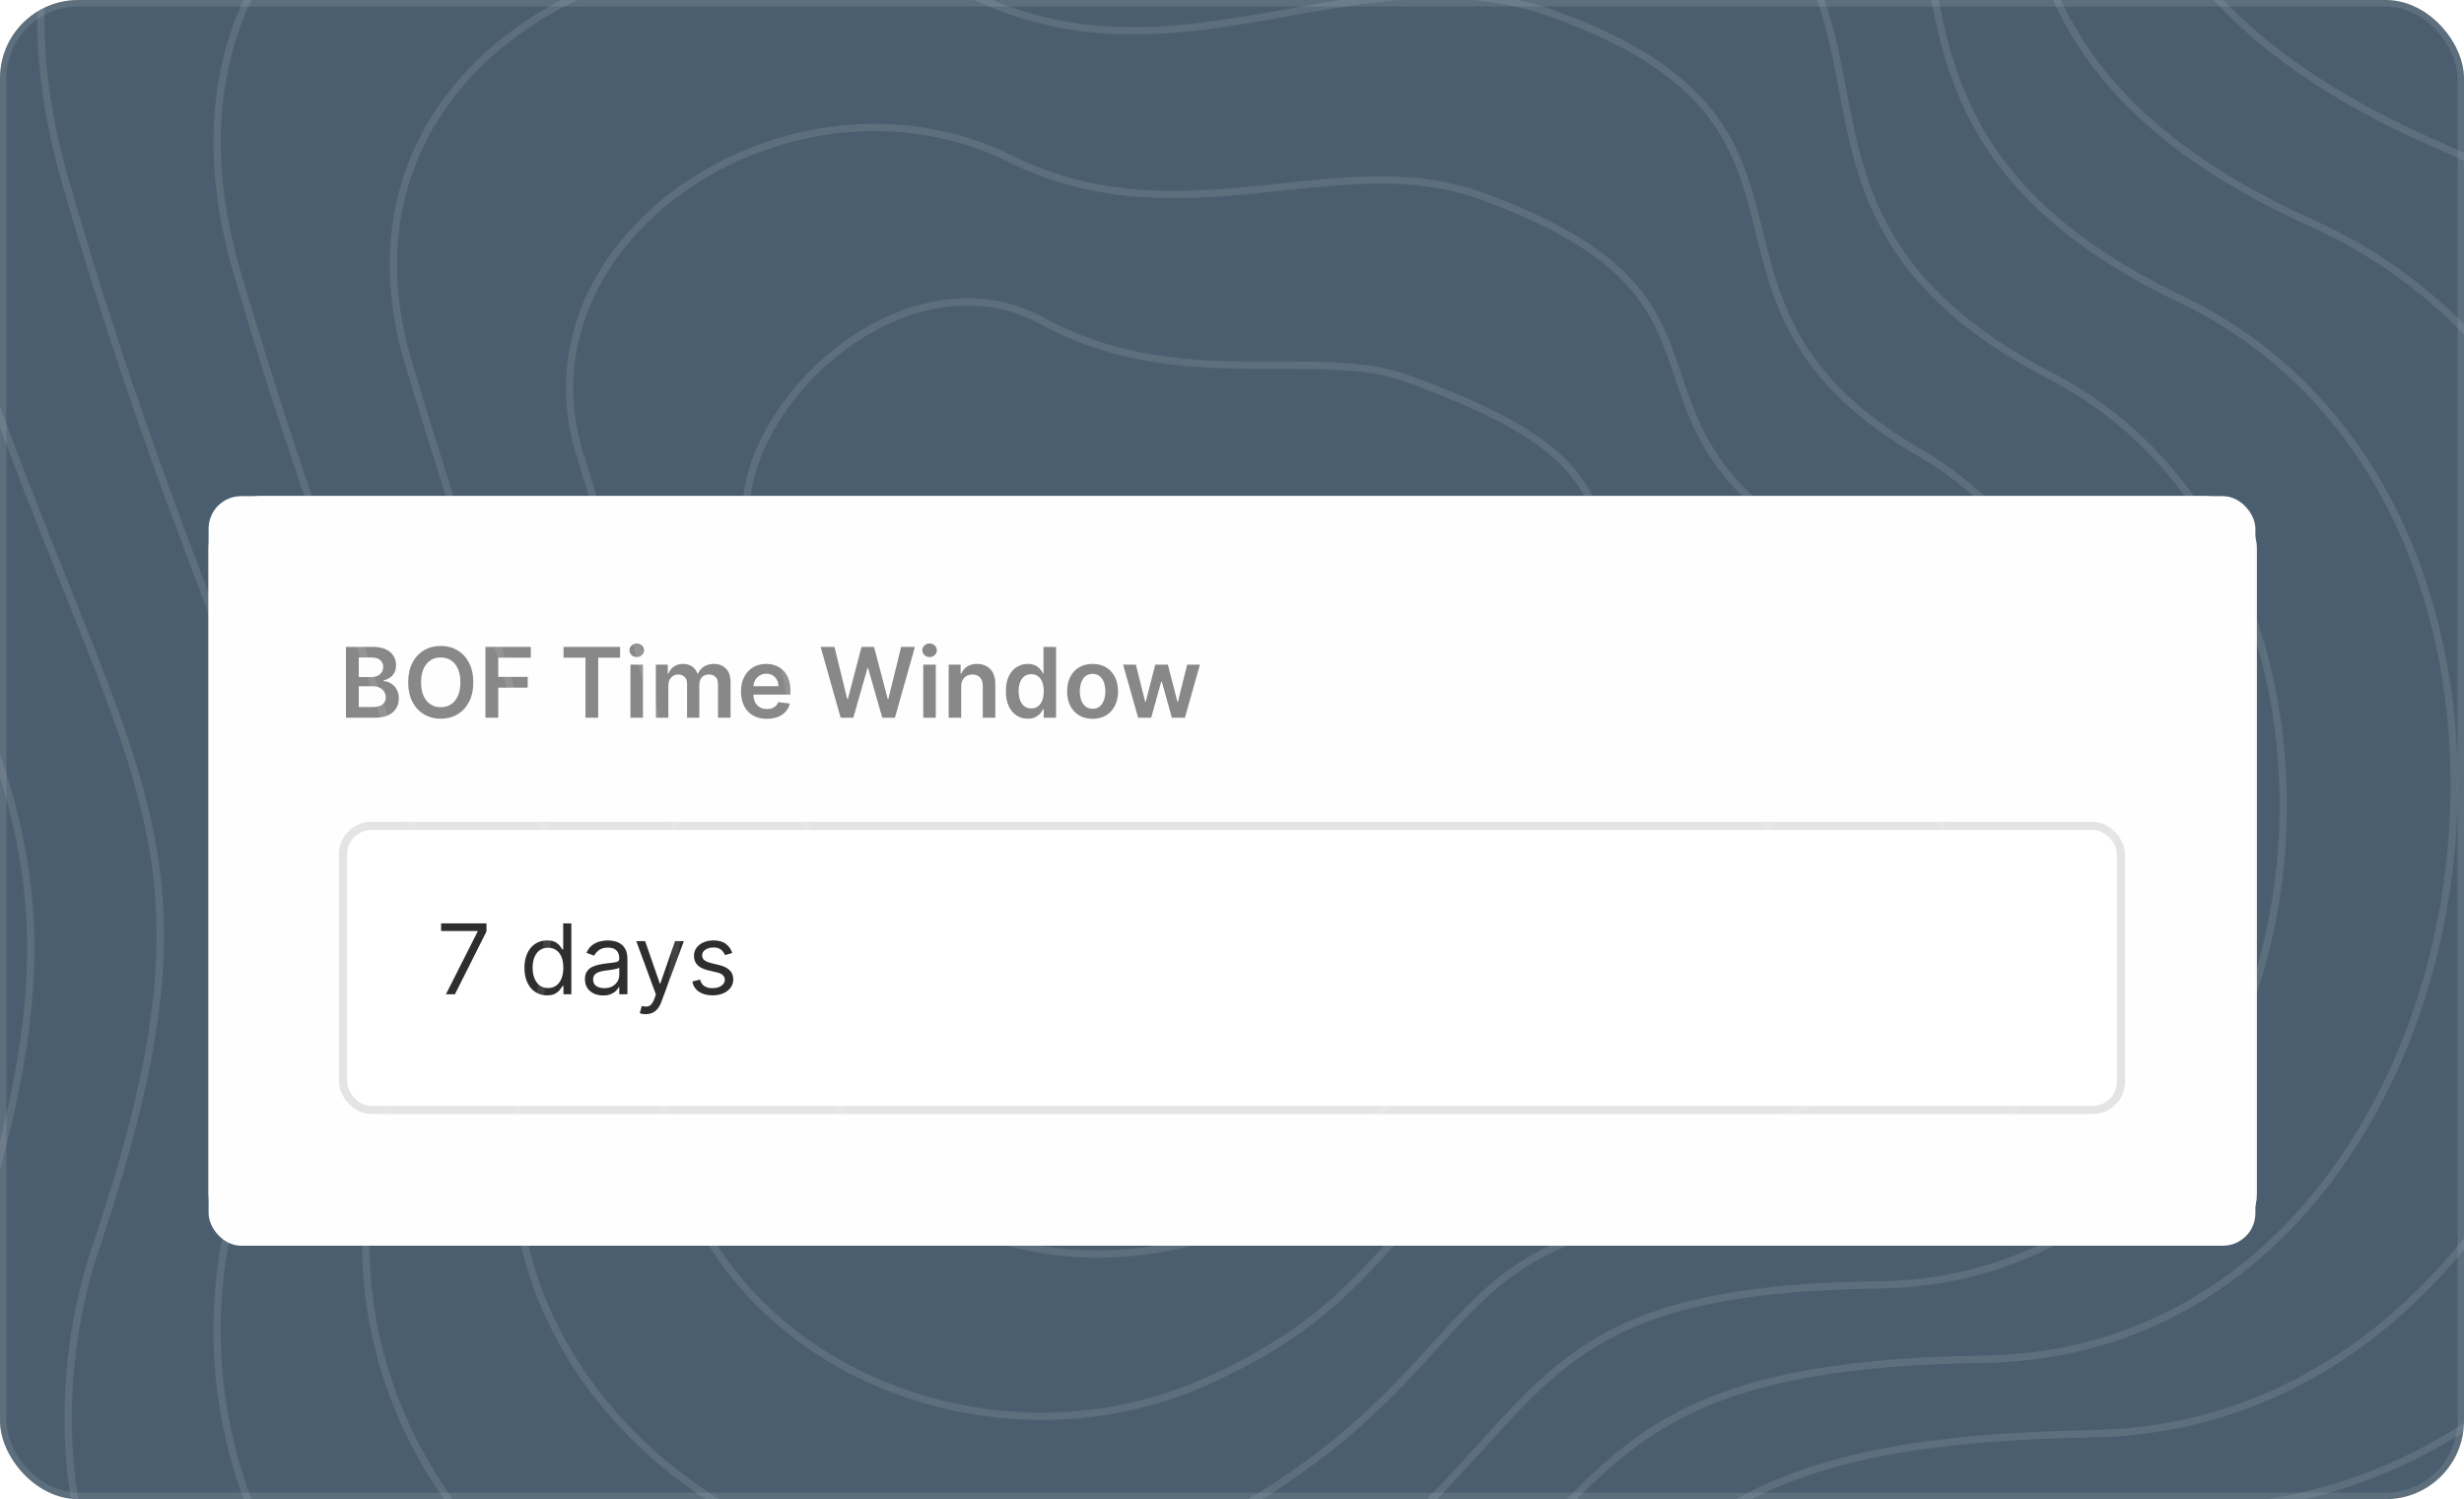 <svg width="378" height="230" viewBox="0 0 378 230" fill="none" xmlns="http://www.w3.org/2000/svg">
<g clip-path="url(#clip0_11419_134883)">
<rect width="378" height="230" rx="12" fill="#4B5E6F"/>
<g filter="url(#filter0_d_11419_134883)">
<rect x="32" y="58" width="314.225" height="115" rx="8" fill="white"/>
<rect x="33.007" y="59.007" width="312.212" height="112.987" rx="6.994" stroke="#E4E4E4" stroke-opacity="0.4" stroke-width="2.013"/>
<rect x="32" y="58" width="314" height="115" rx="4.992" fill="#FEFEFE"/>
<path d="M53.072 92V81.131H57.233C58.019 81.131 58.671 81.254 59.191 81.502C59.715 81.746 60.106 82.081 60.364 82.505C60.626 82.93 60.757 83.411 60.757 83.949C60.757 84.391 60.672 84.77 60.502 85.085C60.333 85.396 60.104 85.649 59.818 85.844C59.531 86.038 59.211 86.178 58.857 86.263V86.369C59.243 86.39 59.612 86.509 59.966 86.725C60.324 86.937 60.616 87.238 60.842 87.627C61.069 88.016 61.182 88.487 61.182 89.038C61.182 89.601 61.045 90.107 60.773 90.556C60.501 91.002 60.09 91.354 59.542 91.613C58.993 91.871 58.303 92 57.472 92H53.072ZM55.041 90.355H57.159C57.873 90.355 58.388 90.219 58.703 89.946C59.022 89.67 59.181 89.316 59.181 88.885C59.181 88.563 59.101 88.272 58.942 88.014C58.783 87.752 58.556 87.547 58.263 87.398C57.969 87.246 57.619 87.17 57.212 87.17H55.041V90.355ZM55.041 85.753H56.989C57.329 85.753 57.635 85.691 57.907 85.567C58.179 85.44 58.394 85.261 58.549 85.031C58.709 84.798 58.788 84.522 58.788 84.204C58.788 83.782 58.639 83.436 58.342 83.163C58.049 82.891 57.612 82.755 57.031 82.755H55.041V85.753ZM72.607 86.565C72.607 87.736 72.388 88.74 71.949 89.575C71.514 90.406 70.919 91.043 70.166 91.485C69.416 91.927 68.565 92.149 67.613 92.149C66.661 92.149 65.808 91.927 65.055 91.485C64.305 91.039 63.71 90.401 63.272 89.569C62.836 88.734 62.619 87.733 62.619 86.565C62.619 85.394 62.836 84.393 63.272 83.561C63.71 82.726 64.305 82.088 65.055 81.645C65.808 81.203 66.661 80.982 67.613 80.982C68.565 80.982 69.416 81.203 70.166 81.645C70.919 82.088 71.514 82.726 71.949 83.561C72.388 84.393 72.607 85.394 72.607 86.565ZM70.627 86.565C70.627 85.741 70.498 85.046 70.24 84.48C69.985 83.91 69.631 83.48 69.178 83.19C68.726 82.896 68.204 82.749 67.613 82.749C67.022 82.749 66.5 82.896 66.047 83.19C65.594 83.48 65.239 83.91 64.98 84.48C64.726 85.046 64.598 85.741 64.598 86.565C64.598 87.39 64.726 88.087 64.98 88.656C65.239 89.222 65.594 89.652 66.047 89.946C66.5 90.236 67.022 90.381 67.613 90.381C68.204 90.381 68.726 90.236 69.178 89.946C69.631 89.652 69.985 89.222 70.24 88.656C70.498 88.087 70.627 87.39 70.627 86.565ZM74.469 92V81.131H81.432V82.781H76.438V85.732H80.954V87.383H76.438V92H74.469ZM86.455 82.781V81.131H95.127V82.781H91.768V92H89.815V82.781H86.455ZM96.714 92V83.848H98.635V92H96.714ZM97.68 82.691C97.376 82.691 97.114 82.59 96.895 82.388C96.675 82.183 96.566 81.937 96.566 81.651C96.566 81.361 96.675 81.115 96.895 80.913C97.114 80.708 97.376 80.605 97.68 80.605C97.988 80.605 98.25 80.708 98.466 80.913C98.685 81.115 98.795 81.361 98.795 81.651C98.795 81.937 98.685 82.183 98.466 82.388C98.25 82.59 97.988 82.691 97.68 82.691ZM100.611 92V83.848H102.448V85.233H102.543C102.713 84.766 102.994 84.402 103.387 84.14C103.78 83.874 104.248 83.742 104.793 83.742C105.345 83.742 105.811 83.876 106.189 84.145C106.571 84.41 106.84 84.773 106.996 85.233H107.081C107.261 84.78 107.566 84.419 107.994 84.15C108.425 83.878 108.937 83.742 109.528 83.742C110.278 83.742 110.89 83.979 111.364 84.453C111.838 84.927 112.075 85.619 112.075 86.528V92H110.148V86.825C110.148 86.319 110.014 85.95 109.745 85.716C109.476 85.479 109.147 85.361 108.758 85.361C108.294 85.361 107.932 85.506 107.67 85.796C107.412 86.082 107.283 86.456 107.283 86.916V92H105.398V86.746C105.398 86.325 105.271 85.989 105.016 85.737C104.765 85.486 104.436 85.361 104.029 85.361C103.753 85.361 103.502 85.431 103.275 85.573C103.049 85.711 102.869 85.907 102.734 86.162C102.6 86.413 102.532 86.707 102.532 87.043V92H100.611ZM117.633 92.159C116.816 92.159 116.11 91.989 115.516 91.65C114.925 91.306 114.47 90.822 114.152 90.195C113.833 89.566 113.674 88.824 113.674 87.972C113.674 87.133 113.833 86.397 114.152 85.764C114.474 85.127 114.923 84.632 115.5 84.278C116.076 83.921 116.754 83.742 117.532 83.742C118.035 83.742 118.509 83.823 118.955 83.986C119.404 84.145 119.8 84.393 120.144 84.729C120.49 85.065 120.763 85.493 120.961 86.013C121.159 86.53 121.258 87.146 121.258 87.86V88.449H114.576V87.154H119.416C119.413 86.786 119.333 86.459 119.178 86.172C119.022 85.882 118.804 85.654 118.525 85.488C118.249 85.322 117.927 85.239 117.559 85.239C117.166 85.239 116.821 85.334 116.524 85.525C116.227 85.713 115.995 85.96 115.829 86.268C115.666 86.572 115.583 86.907 115.579 87.271V88.402C115.579 88.876 115.666 89.283 115.839 89.622C116.013 89.958 116.255 90.217 116.566 90.397C116.878 90.574 117.242 90.663 117.66 90.663C117.939 90.663 118.192 90.624 118.419 90.546C118.645 90.464 118.841 90.346 119.008 90.19C119.174 90.034 119.3 89.842 119.385 89.612L121.178 89.813C121.065 90.287 120.849 90.701 120.531 91.055C120.216 91.406 119.813 91.678 119.321 91.873C118.829 92.064 118.266 92.159 117.633 92.159ZM128.963 92L125.895 81.131H128.013L129.971 89.118H130.072L132.163 81.131H134.09L136.186 89.123H136.282L138.24 81.131H140.358L137.29 92H135.348L133.172 84.373H133.087L130.905 92H128.963ZM141.638 92V83.848H143.559V92H141.638ZM142.604 82.691C142.3 82.691 142.038 82.59 141.819 82.388C141.599 82.183 141.49 81.937 141.49 81.651C141.49 81.361 141.599 81.115 141.819 80.913C142.038 80.708 142.3 80.605 142.604 80.605C142.912 80.605 143.174 80.708 143.39 80.913C143.609 81.115 143.719 81.361 143.719 81.651C143.719 81.937 143.609 82.183 143.39 82.388C143.174 82.59 142.912 82.691 142.604 82.691ZM147.456 87.223V92H145.535V83.848H147.371V85.233H147.467C147.655 84.777 147.954 84.414 148.364 84.145C148.778 83.876 149.289 83.742 149.898 83.742C150.46 83.742 150.95 83.862 151.368 84.103C151.789 84.343 152.114 84.692 152.344 85.148C152.578 85.605 152.693 86.158 152.689 86.809V92H150.768V87.107C150.768 86.562 150.627 86.135 150.344 85.828C150.064 85.52 149.677 85.366 149.181 85.366C148.845 85.366 148.546 85.44 148.284 85.589C148.026 85.734 147.823 85.944 147.674 86.22C147.529 86.496 147.456 86.831 147.456 87.223ZM157.668 92.143C157.027 92.143 156.454 91.979 155.948 91.65C155.442 91.321 155.042 90.843 154.749 90.217C154.455 89.591 154.308 88.83 154.308 87.935C154.308 87.029 154.457 86.264 154.754 85.642C155.055 85.016 155.46 84.543 155.969 84.225C156.479 83.903 157.047 83.742 157.673 83.742C158.151 83.742 158.543 83.823 158.851 83.986C159.159 84.145 159.403 84.338 159.584 84.564C159.764 84.787 159.904 84.998 160.003 85.196H160.083V81.131H162.009V92H160.12V90.716H160.003C159.904 90.914 159.761 91.124 159.573 91.347C159.386 91.567 159.138 91.754 158.83 91.91C158.522 92.066 158.135 92.143 157.668 92.143ZM158.204 90.567C158.611 90.567 158.957 90.457 159.244 90.238C159.531 90.015 159.748 89.706 159.897 89.309C160.045 88.913 160.12 88.451 160.12 87.924C160.12 87.397 160.045 86.939 159.897 86.549C159.752 86.16 159.536 85.858 159.249 85.642C158.966 85.426 158.618 85.318 158.204 85.318C157.776 85.318 157.418 85.43 157.132 85.652C156.845 85.875 156.629 86.183 156.484 86.576C156.339 86.969 156.267 87.418 156.267 87.924C156.267 88.433 156.339 88.888 156.484 89.288C156.633 89.684 156.85 89.997 157.137 90.227C157.427 90.454 157.783 90.567 158.204 90.567ZM167.612 92.159C166.816 92.159 166.126 91.984 165.542 91.634C164.959 91.284 164.506 90.793 164.184 90.164C163.865 89.534 163.706 88.798 163.706 87.956C163.706 87.114 163.865 86.376 164.184 85.743C164.506 85.109 164.959 84.618 165.542 84.267C166.126 83.917 166.816 83.742 167.612 83.742C168.408 83.742 169.098 83.917 169.682 84.267C170.266 84.618 170.717 85.109 171.036 85.743C171.358 86.376 171.519 87.114 171.519 87.956C171.519 88.798 171.358 89.534 171.036 90.164C170.717 90.793 170.266 91.284 169.682 91.634C169.098 91.984 168.408 92.159 167.612 92.159ZM167.623 90.62C168.055 90.62 168.415 90.502 168.706 90.264C168.996 90.024 169.212 89.702 169.353 89.299C169.498 88.895 169.571 88.446 169.571 87.951C169.571 87.452 169.498 87.001 169.353 86.597C169.212 86.19 168.996 85.867 168.706 85.626C168.415 85.385 168.055 85.265 167.623 85.265C167.181 85.265 166.813 85.385 166.519 85.626C166.229 85.867 166.011 86.19 165.866 86.597C165.725 87.001 165.654 87.452 165.654 87.951C165.654 88.446 165.725 88.895 165.866 89.299C166.011 89.702 166.229 90.024 166.519 90.264C166.813 90.502 167.181 90.62 167.623 90.62ZM174.598 92L172.295 83.848H174.253L175.686 89.58H175.76L177.225 83.848H179.162L180.627 89.548H180.707L182.119 83.848H184.082L181.774 92H179.773L178.244 86.491H178.133L176.604 92H174.598Z" fill="#888888"/>
<rect x="52.623" y="108.587" width="272.755" height="43.591" rx="4.359" fill="white" stroke="#E4E4E4" stroke-width="1.245"/>
<path d="M68.412 134.419L73.274 124.802V124.717H67.669V123.55H74.632V124.781L69.792 134.419H68.412ZM83.913 134.589C83.234 134.589 82.634 134.417 82.114 134.074C81.594 133.727 81.187 133.239 80.894 132.609C80.6 131.976 80.453 131.227 80.453 130.364C80.453 129.508 80.6 128.765 80.894 128.135C81.187 127.505 81.596 127.019 82.12 126.676C82.643 126.332 83.248 126.161 83.935 126.161C84.465 126.161 84.885 126.249 85.193 126.426C85.504 126.599 85.741 126.798 85.904 127.021C86.07 127.24 86.199 127.42 86.291 127.562H86.397V123.55H87.65V134.419H86.44V133.166H86.291C86.199 133.315 86.068 133.503 85.898 133.729C85.729 133.952 85.486 134.152 85.171 134.329C84.856 134.502 84.437 134.589 83.913 134.589ZM84.083 133.464C84.586 133.464 85.01 133.333 85.357 133.071C85.704 132.806 85.967 132.439 86.148 131.972C86.328 131.502 86.418 130.959 86.418 130.343C86.418 129.734 86.33 129.202 86.153 128.745C85.976 128.285 85.714 127.928 85.368 127.673C85.021 127.415 84.593 127.286 84.083 127.286C83.553 127.286 83.11 127.422 82.757 127.695C82.406 127.963 82.143 128.33 81.966 128.793C81.792 129.253 81.706 129.77 81.706 130.343C81.706 130.923 81.794 131.45 81.971 131.924C82.151 132.395 82.417 132.77 82.767 133.05C83.121 133.326 83.56 133.464 84.083 133.464ZM92.517 134.61C92 134.61 91.531 134.513 91.11 134.318C90.689 134.12 90.355 133.835 90.107 133.464C89.859 133.089 89.736 132.636 89.736 132.105C89.736 131.638 89.828 131.259 90.012 130.969C90.196 130.676 90.442 130.446 90.749 130.279C91.057 130.113 91.397 129.989 91.768 129.908C92.143 129.823 92.52 129.756 92.899 129.706C93.394 129.642 93.796 129.595 94.104 129.563C94.415 129.527 94.641 129.469 94.783 129.388C94.928 129.306 95.001 129.165 95.001 128.963V128.921C95.001 128.397 94.857 127.99 94.571 127.7C94.288 127.41 93.858 127.265 93.281 127.265C92.683 127.265 92.214 127.396 91.874 127.657C91.535 127.919 91.296 128.199 91.158 128.496L89.969 128.071C90.181 127.576 90.465 127.19 90.818 126.914C91.176 126.635 91.565 126.44 91.986 126.331C92.41 126.217 92.828 126.161 93.239 126.161C93.5 126.161 93.801 126.193 94.141 126.256C94.484 126.316 94.815 126.442 95.133 126.633C95.455 126.824 95.722 127.113 95.935 127.498C96.147 127.884 96.253 128.4 96.253 129.048V134.419H95.001V133.315H94.937C94.852 133.492 94.71 133.681 94.512 133.883C94.314 134.085 94.05 134.256 93.721 134.398C93.392 134.539 92.991 134.61 92.517 134.61ZM92.708 133.485C93.203 133.485 93.621 133.388 93.96 133.193C94.303 132.998 94.562 132.747 94.735 132.439C94.912 132.131 95.001 131.808 95.001 131.468V130.322C94.947 130.385 94.831 130.444 94.65 130.497C94.473 130.546 94.268 130.591 94.035 130.63C93.805 130.665 93.58 130.697 93.361 130.725C93.145 130.75 92.97 130.771 92.835 130.789C92.51 130.831 92.205 130.9 91.922 130.996C91.643 131.088 91.416 131.227 91.243 131.415C91.073 131.599 90.988 131.85 90.988 132.169C90.988 132.604 91.149 132.933 91.471 133.156C91.797 133.375 92.209 133.485 92.708 133.485ZM99.054 137.476C98.842 137.476 98.652 137.458 98.486 137.423C98.32 137.391 98.205 137.359 98.141 137.327L98.46 136.223C98.764 136.301 99.033 136.33 99.266 136.308C99.5 136.287 99.707 136.183 99.887 135.995C100.071 135.811 100.239 135.512 100.391 135.098L100.625 134.461L97.61 126.267H98.969L101.219 132.763H101.304L103.555 126.267H104.913L101.453 135.608C101.297 136.029 101.104 136.377 100.874 136.653C100.644 136.933 100.377 137.14 100.073 137.274C99.772 137.409 99.433 137.476 99.054 137.476ZM112.341 128.093L111.216 128.411C111.145 128.224 111.041 128.041 110.903 127.864C110.768 127.684 110.584 127.535 110.351 127.419C110.117 127.302 109.818 127.243 109.454 127.243C108.955 127.243 108.539 127.358 108.206 127.588C107.877 127.815 107.713 128.103 107.713 128.454C107.713 128.765 107.826 129.011 108.053 129.191C108.279 129.372 108.633 129.522 109.114 129.642L110.324 129.94C111.053 130.116 111.596 130.387 111.953 130.752C112.311 131.112 112.49 131.578 112.49 132.147C112.49 132.614 112.355 133.032 112.086 133.4C111.821 133.768 111.449 134.058 110.972 134.27C110.494 134.483 109.938 134.589 109.305 134.589C108.474 134.589 107.785 134.408 107.241 134.047C106.696 133.687 106.351 133.159 106.206 132.466L107.394 132.169C107.508 132.607 107.722 132.936 108.037 133.156C108.355 133.375 108.771 133.485 109.284 133.485C109.868 133.485 110.331 133.361 110.674 133.113C111.021 132.862 111.195 132.561 111.195 132.211C111.195 131.928 111.095 131.691 110.897 131.5C110.699 131.305 110.395 131.16 109.984 131.065L108.626 130.746C107.879 130.569 107.331 130.295 106.98 129.924C106.634 129.549 106.46 129.08 106.46 128.517C106.46 128.057 106.59 127.65 106.848 127.297C107.11 126.943 107.465 126.665 107.915 126.463C108.367 126.262 108.881 126.161 109.454 126.161C110.26 126.161 110.894 126.338 111.354 126.691C111.817 127.045 112.146 127.512 112.341 128.093Z" fill="#2E2E2E"/>
</g>
<path d="M-174.301 -62.943C-226.363 -251.599 -33.506 -270.802 105.672 -213.838C186.877 -184.542 240.205 -275.65 340.801 -239.29C441.398 -202.93 320.803 -88.395 474.728 -29.613C628.653 29.169 553.508 292.174 418.975 295.204C284.443 298.234 321.409 342.473 186.876 443.675C52.344 544.878 -174.301 404.285 -117.943 255.814C-61.585 107.344 -117.943 141.28 -174.301 -62.943Z" stroke="#FEFEFE" stroke-opacity="0.1" stroke-width="1.129"/>
<path d="M115.246 83.879C109.239 65.91 137.375 36.923 159.999 49.294C180.716 60.622 201.813 52.982 215.751 58.032C252.444 71.328 238.947 78.366 255.35 94.157C275.31 113.372 284.835 163.689 238.947 163.689C201.207 163.689 212.499 182.019 184.239 190.141C155.978 198.263 123.929 184.438 123.929 148.039C123.929 134.37 125.251 113.806 115.246 83.879Z" stroke="#FEFEFE" stroke-opacity="0.1" stroke-width="1.129"/>
<path d="M-147.982 -50.514C-195.857 -223.653 -17.975 -243.746 110.608 -190.835C186.313 -163.173 236.711 -246.693 329.43 -213.179C424.217 -178.916 313.359 -74.154 454.781 -19.28C596.527 35.906 529.08 279.575 402.606 282.33C276.873 285.084 311.505 326.967 186.633 419.708C61.762 512.448 -147.192 383.38 -95.958 245.098C-44.723 108.882 -95.838 137.863 -147.982 -50.514Z" stroke="#FEFEFE" stroke-opacity="0.1" stroke-width="1.129"/>
<path d="M-121.664 -38.08C-165.353 -195.702 -2.445 -216.684 115.542 -167.828C185.748 -141.798 233.216 -217.731 318.056 -187.063C407.034 -154.897 305.912 -59.907 434.833 -8.941C564.4 42.647 504.65 266.981 386.235 269.46C269.301 271.939 301.599 311.467 186.389 395.746C71.178 480.024 -120.085 362.48 -73.974 234.387C-27.863 110.425 -73.734 134.452 -121.664 -38.08Z" stroke="#FEFEFE" stroke-opacity="0.1" stroke-width="1.129"/>
<path d="M-95.345 -25.648C-134.846 -167.753 13.086 -189.624 120.478 -144.822C185.185 -120.426 229.723 -188.77 306.685 -160.949C389.854 -130.879 298.468 -45.662 414.887 1.395C532.276 49.387 480.222 254.385 369.866 256.589C261.731 258.793 291.695 295.965 186.146 371.782C80.597 447.599 -92.977 341.579 -51.989 223.674C-11.001 111.967 -51.629 131.04 -95.345 -25.648Z" stroke="#FEFEFE" stroke-opacity="0.1" stroke-width="1.129"/>
<path d="M-69.025 -13.217C-104.34 -139.804 28.619 -162.565 125.414 -121.817C184.623 -99.054 226.23 -159.811 295.315 -134.836C372.674 -106.863 291.024 -31.418 394.941 11.731C500.151 56.125 455.795 241.789 353.497 243.717C254.162 245.645 281.792 280.462 185.904 347.817C90.016 415.172 -65.867 320.677 -30.003 212.96C5.861 113.508 -29.523 127.626 -69.025 -13.217Z" stroke="#FEFEFE" stroke-opacity="0.1" stroke-width="1.129"/>
<path d="M-42.705 -0.152C-73.833 -111.222 44.151 -134.873 130.35 -98.178C184.06 -77.049 222.738 -130.217 283.944 -108.089C355.494 -82.213 283.58 -16.54 374.995 22.7C468.027 63.498 431.368 229.826 337.128 231.479C246.592 233.131 271.889 265.593 185.662 324.486C99.434 383.38 -38.758 300.408 -8.017 202.88C22.724 115.683 -7.417 124.846 -42.705 -0.152Z" stroke="#FEFEFE" stroke-opacity="0.1" stroke-width="1.129"/>
<path d="M-16.386 13.654C-43.327 -81.899 59.682 -106.439 135.285 -73.799C183.496 -54.303 219.244 -99.883 272.572 -80.601C338.312 -56.822 276.135 -0.922 355.048 34.411C435.901 71.611 406.939 218.604 320.758 219.981C239.021 221.359 261.984 251.465 185.418 301.896C108.852 352.328 -11.65 280.881 13.967 193.541C39.585 118.598 14.688 122.807 -16.386 13.654Z" stroke="#FEFEFE" stroke-opacity="0.1" stroke-width="1.129"/>
<path d="M9.935 27.502C-12.819 -52.535 75.215 -77.964 140.223 -49.378C182.935 -31.516 215.752 -69.508 261.203 -53.072C321.134 -31.389 268.692 14.738 335.103 46.162C403.777 79.766 382.513 207.423 304.391 208.525C231.453 209.627 252.082 237.378 185.177 279.348C118.272 321.317 15.461 261.394 35.955 184.242C56.448 121.555 36.795 120.809 9.935 27.502Z" stroke="#FEFEFE" stroke-opacity="0.1" stroke-width="1.129"/>
<path d="M36.257 41.413C17.69 -23.106 90.749 -49.425 145.161 -24.892C182.375 -8.664 212.262 -39.068 249.834 -25.479C303.956 -5.893 261.25 30.462 315.159 57.978C371.655 87.985 358.088 196.307 288.025 197.133C223.886 197.96 242.181 223.356 184.937 256.863C127.693 290.371 42.572 241.973 57.943 175.009C73.313 124.576 58.904 118.876 36.257 41.413Z" stroke="#FEFEFE" stroke-opacity="0.1" stroke-width="1.129"/>
<path d="M62.579 55.41C48.199 6.408 106.284 -20.8 150.1 -0.322C181.815 14.274 208.772 -8.543 238.466 2.2C286.778 19.69 253.809 46.272 295.216 69.88C339.533 96.289 333.663 185.276 271.658 185.827C216.319 186.378 232.279 209.419 184.697 234.464C137.114 259.51 69.684 222.636 79.931 165.861C90.178 127.683 81.012 117.028 62.579 55.41Z" stroke="#FEFEFE" stroke-opacity="0.1" stroke-width="1.129"/>
<path d="M88.907 69.541C78.714 36.056 121.824 7.958 155.044 24.383C181.26 37.344 205.287 22.116 227.103 30.013C269.606 45.405 246.373 62.216 275.278 81.915C307.417 104.727 309.244 174.379 255.298 174.654C208.758 174.93 222.384 195.615 184.463 212.199C146.541 228.783 96.801 203.433 101.925 156.846C107.048 130.923 103.126 115.313 88.907 69.541Z" stroke="#FEFEFE" stroke-opacity="0.1" stroke-width="1.129"/>
</g>
<rect x="0.5" y="0.5" width="377" height="229" rx="11.5" stroke="#FEFEFE" stroke-opacity="0.1"/>
<defs>
<filter id="filter0_d_11419_134883" x="-26.377" y="17.74" width="430.979" height="231.754" filterUnits="userSpaceOnUse" color-interpolation-filters="sRGB">
<feFlood flood-opacity="0" result="BackgroundImageFix"/>
<feColorMatrix in="SourceAlpha" type="matrix" values="0 0 0 0 0 0 0 0 0 0 0 0 0 0 0 0 0 0 127 0" result="hardAlpha"/>
<feOffset dy="18.117"/>
<feGaussianBlur stdDeviation="29.189"/>
<feColorMatrix type="matrix" values="0 0 0 0 0 0 0 0 0 0 0 0 0 0 0 0 0 0 0.09 0"/>
<feBlend mode="normal" in2="BackgroundImageFix" result="effect1_dropShadow_11419_134883"/>
<feBlend mode="normal" in="SourceGraphic" in2="effect1_dropShadow_11419_134883" result="shape"/>
</filter>
<clipPath id="clip0_11419_134883">
<rect width="378" height="230" rx="12" fill="white"/>
</clipPath>
</defs>
</svg>
